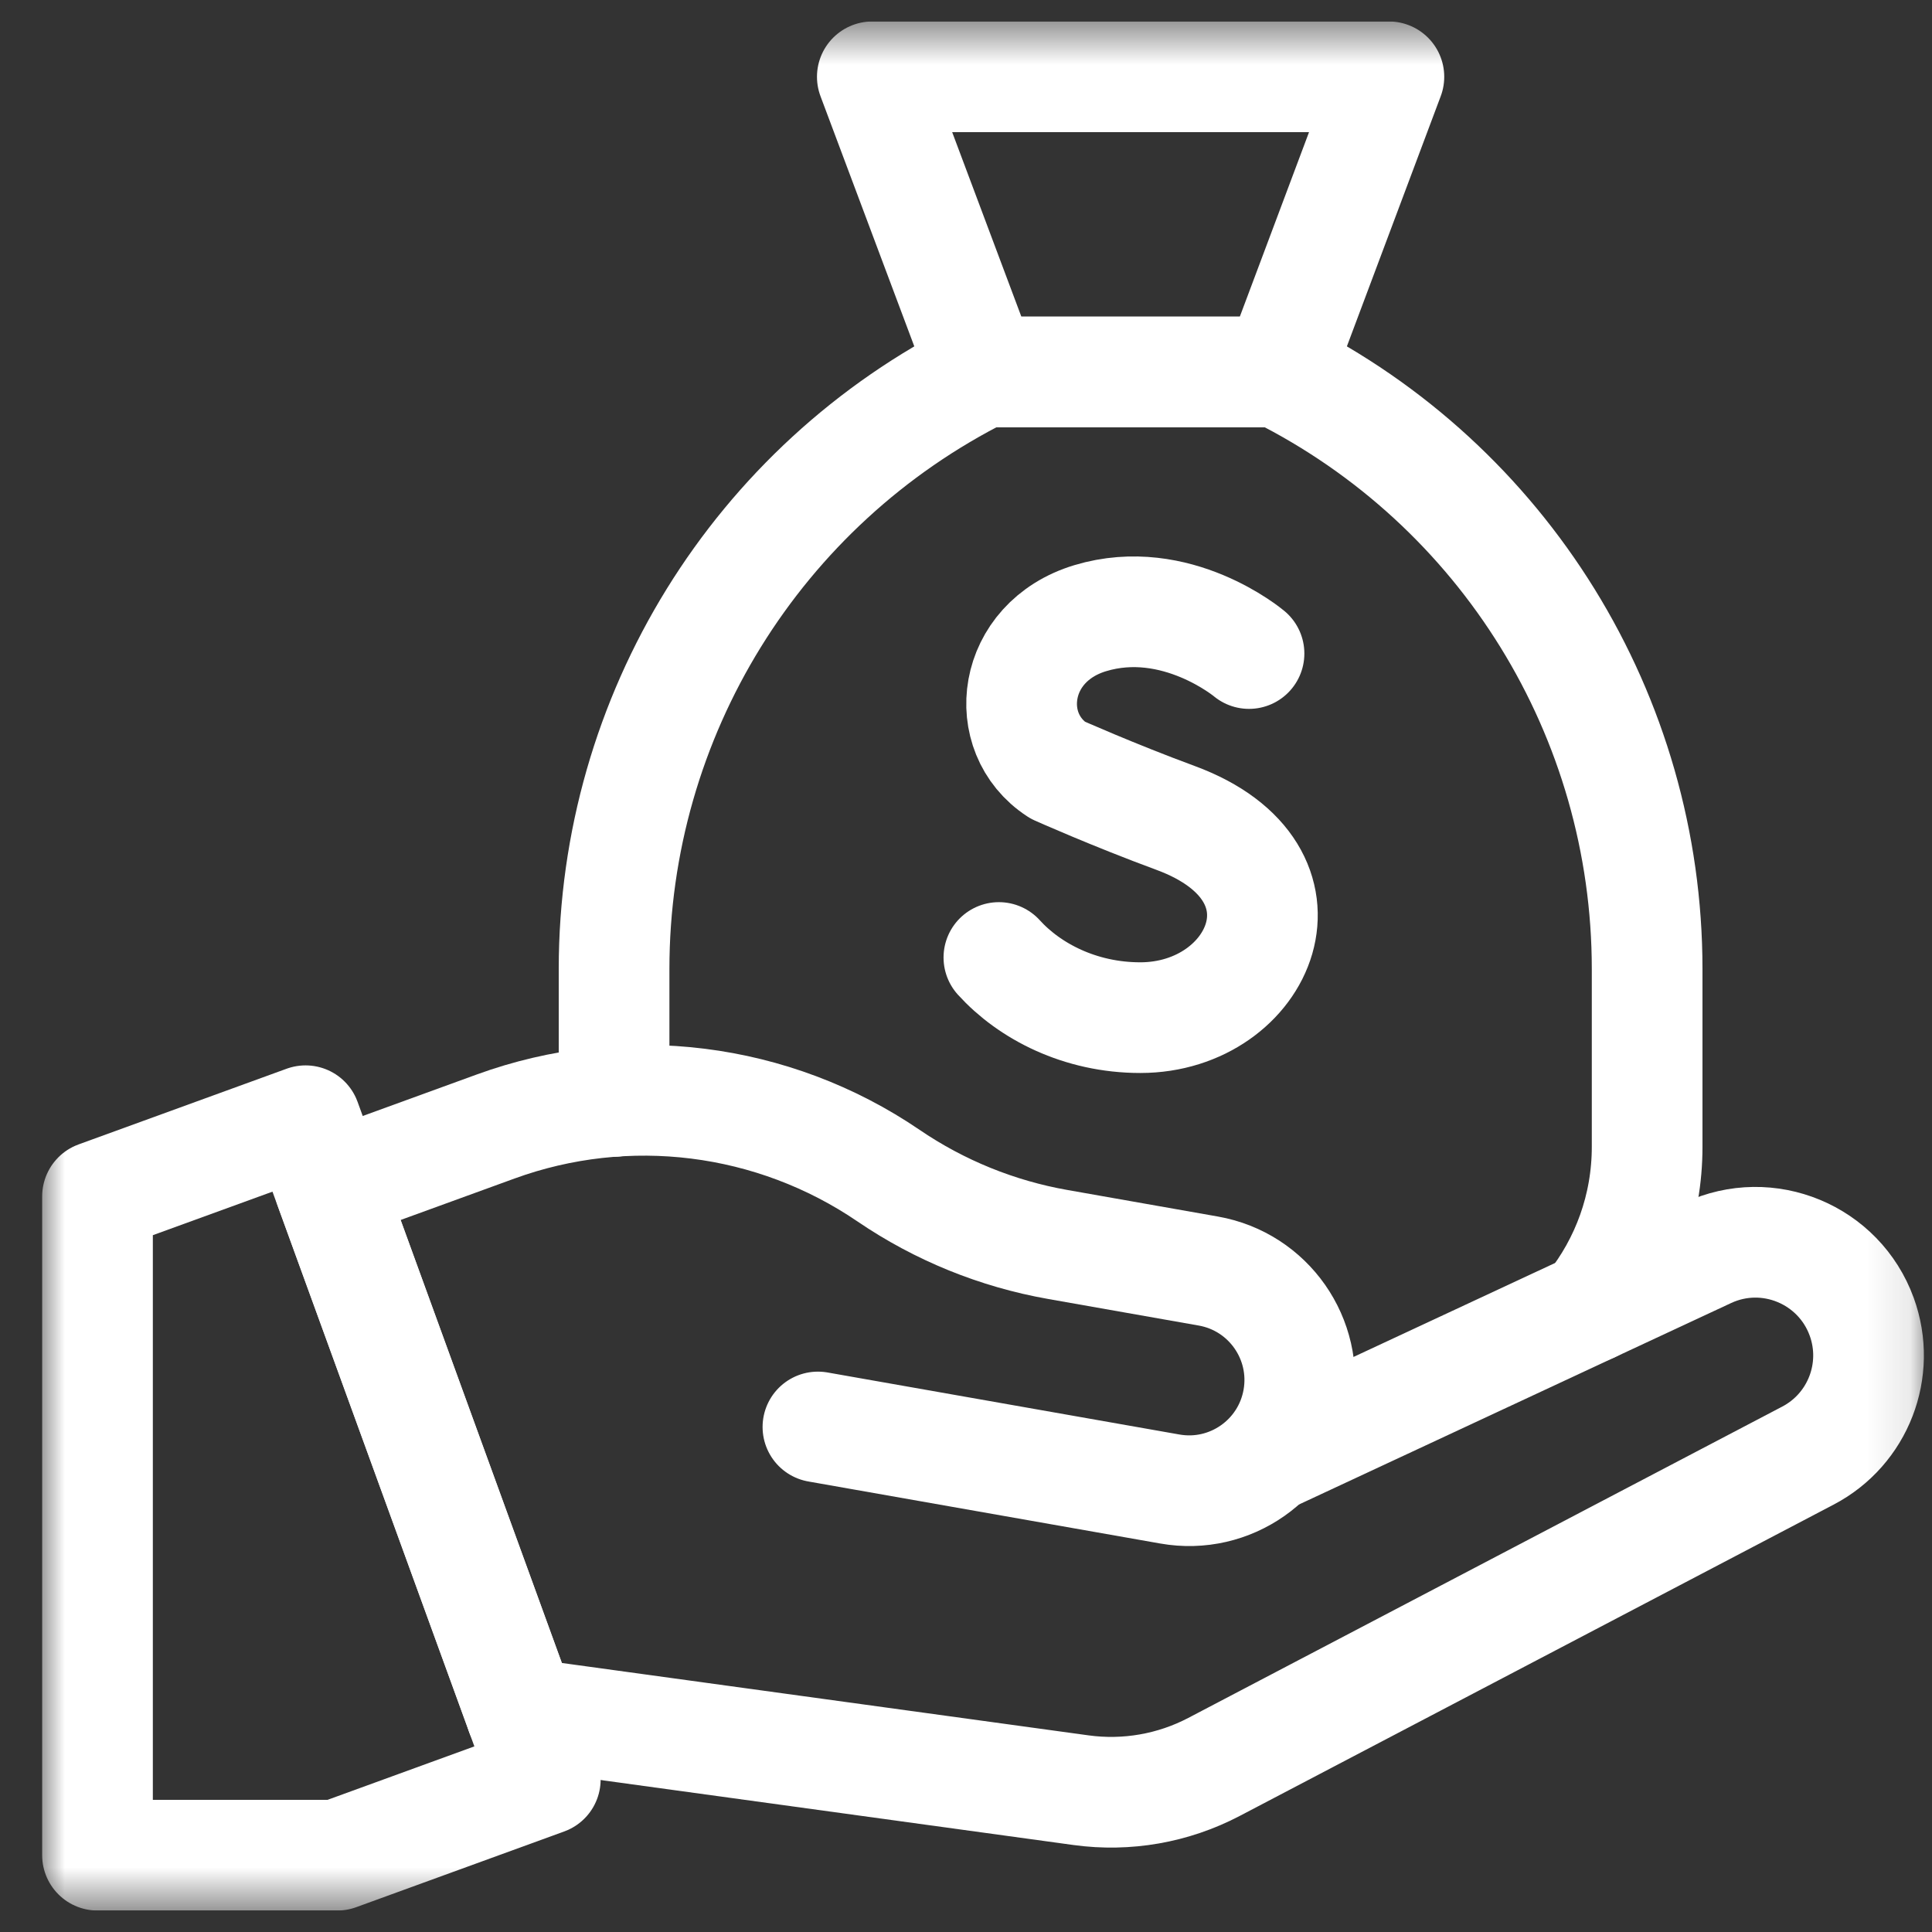 <svg width="45" height="45" viewBox="0 0 45 45" fill="none" xmlns="http://www.w3.org/2000/svg">
<rect x="0" y="0" width="45" height="45" fill="#333333" stroke="none"/>
<g clip-path="url(#clip0_583_1675)">
<mask id="mask0_583_1675" style="mask-type:luminance" maskUnits="userSpaceOnUse" x="0" y="0" width="45" height="45">
<path d="M0.896 0.5H44.897V44.5H0.896V0.5Z" fill="white"/>
</mask>
<g mask="url(#mask0_583_1675)">
<path d="M32.35 1.789H20.318L22.896 8.664H29.771L32.35 1.789Z" stroke="white" stroke-width="2.578" stroke-miterlimit="10" stroke-linecap="round" stroke-linejoin="round"/>
<path d="M12.701 41.447L7.856 43.211H2.271V27.867L7.117 26.104L12.701 41.447Z" stroke="white" stroke-width="2.578" stroke-miterlimit="10" stroke-linecap="round" stroke-linejoin="round"/>
<path d="M12.142 39.905L7.68 27.645L11.543 26.239C14.601 25.125 18.008 25.552 20.697 27.384C21.882 28.191 23.224 28.737 24.636 28.986L28.144 29.605C29.546 29.852 30.482 31.189 30.235 32.591C29.988 33.993 28.651 34.93 27.249 34.682L19.051 33.237" stroke="white" stroke-width="2.578" stroke-miterlimit="10" stroke-linecap="round" stroke-linejoin="round"/>
<path d="M12.141 39.905L25.179 41.697C26.242 41.843 27.324 41.654 28.275 41.156L42.11 33.904C43.279 33.292 43.814 31.91 43.363 30.67C42.834 29.217 41.175 28.529 39.774 29.183L29.565 33.942" stroke="white" stroke-width="2.578" stroke-miterlimit="10" stroke-linecap="round" stroke-linejoin="round"/>
<path d="M37.063 30.446C37.878 29.42 38.365 28.123 38.365 26.711V22.569C38.365 16.68 35.038 11.297 29.771 8.664H22.896C17.63 11.297 14.303 16.68 14.303 22.569V25.654" stroke="white" stroke-width="2.578" stroke-miterlimit="10" stroke-linecap="round" stroke-linejoin="round"/>
<path d="M29.092 15.222C29.092 15.222 27.396 13.796 25.395 14.398C23.559 14.952 23.302 17.07 24.631 17.936C24.631 17.936 25.934 18.518 27.381 19.051C30.862 20.335 29.362 23.703 26.56 23.703C25.156 23.703 23.979 23.088 23.266 22.302" stroke="white" stroke-width="2.578" stroke-miterlimit="10" stroke-linecap="round" stroke-linejoin="round"/>
</g>
</g>
<defs>
<clipPath id="clip0_583_1675">
<rect width="44" height="44" fill="white" transform="translate(0.904 0.5)"/>
</clipPath>
</defs>
</svg>
